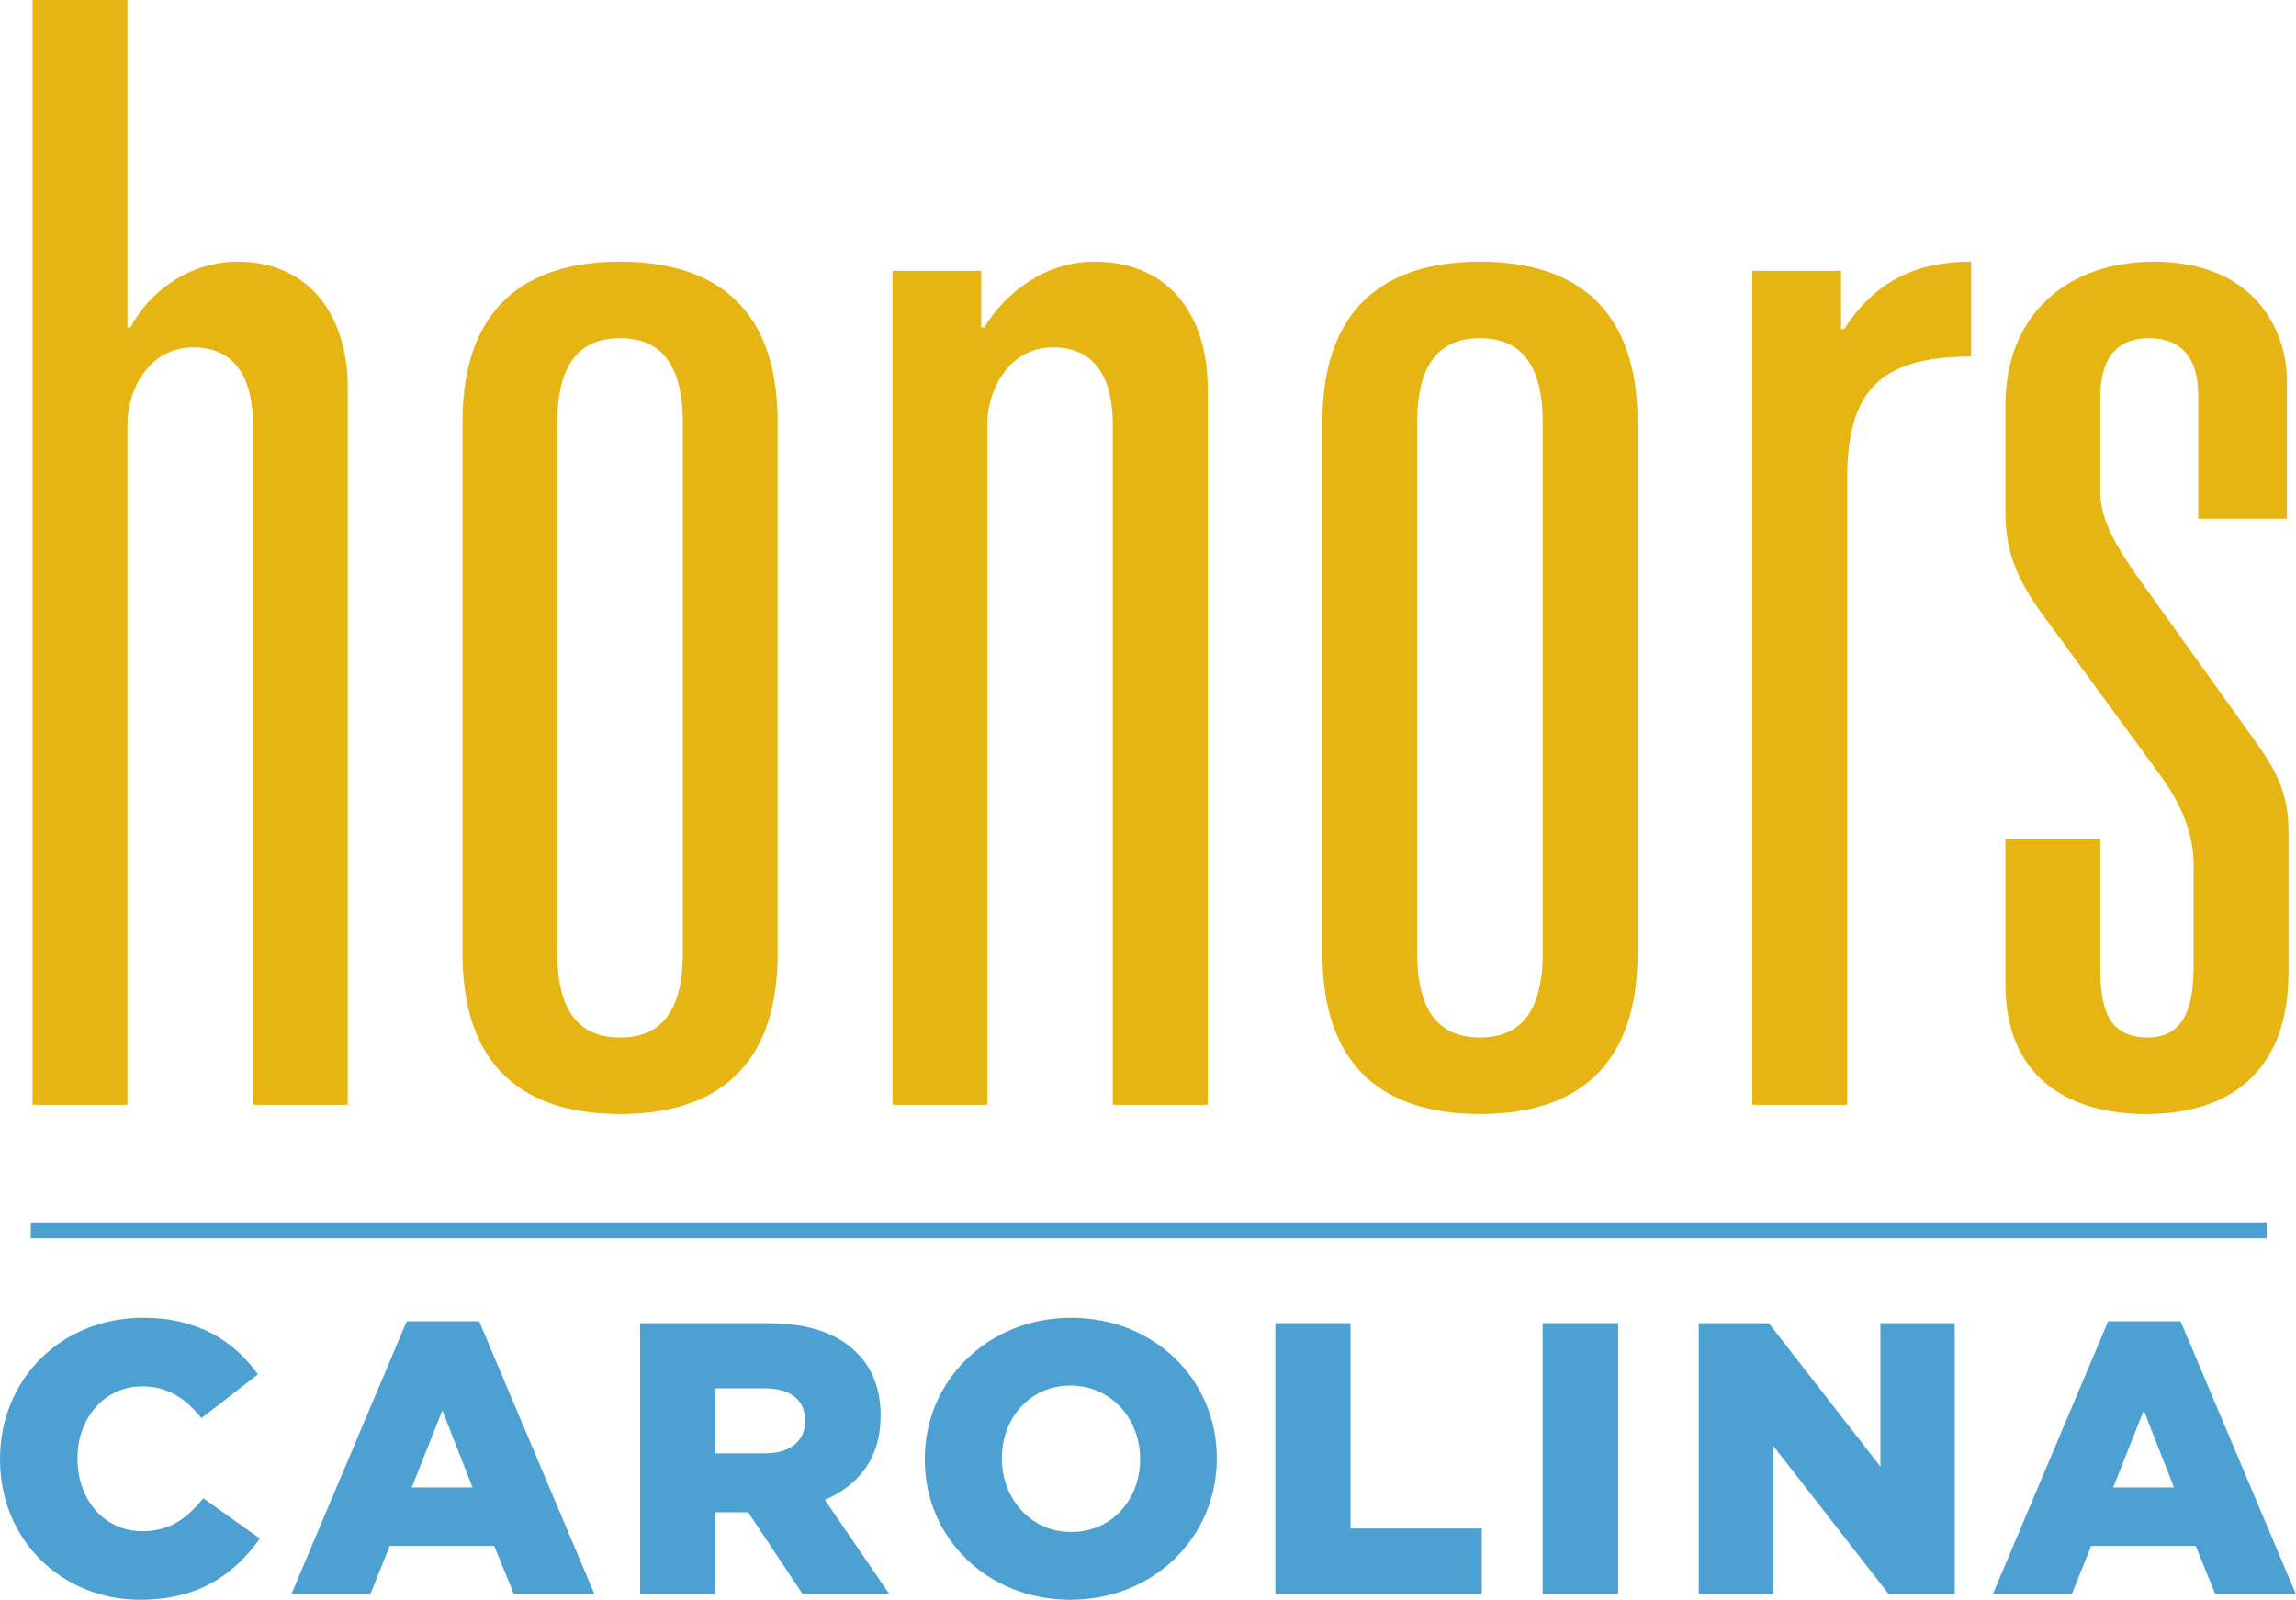 <?xml version="1.0" encoding="UTF-8"?> <svg xmlns="http://www.w3.org/2000/svg" id="a" width="179.009" height="124.717" viewBox="0 0 179.009 124.717"><path d="M2.538,0h7.396v25.529h.238c1.432-2.744,4.533-5.129,8.351-5.129,5.845,0,8.589,4.533,8.589,9.782v55.949h-7.396v-53.085c0-3.459-1.312-5.965-4.652-5.965-3.459,0-5.129,3.34-5.129,5.965v53.085H2.538V0Z" fill="#e7b513" stroke-width="0"></path><path d="M36.058,32.925c0-9.901,5.965-12.526,12.287-12.526s12.287,2.625,12.287,12.526v41.395c0,9.9-5.965,12.525-12.287,12.525s-12.287-2.625-12.287-12.525v-41.395ZM53.236,32.925c0-4.772-1.909-6.561-4.891-6.561s-4.891,1.79-4.891,6.561v41.395c0,4.771,1.909,6.561,4.891,6.561s4.891-1.789,4.891-6.561v-41.395Z" fill="#e7b513" stroke-width="0"></path><path d="M69.579,21.115h6.919v4.413h.239c1.67-2.744,4.771-5.129,8.589-5.129,6.084,0,8.828,4.533,8.828,9.782v55.949h-7.396v-53.085c0-3.459-1.312-5.965-4.652-5.965-3.459,0-5.129,3.34-5.129,5.965v53.085h-7.396V21.115Z" fill="#e7b513" stroke-width="0"></path><path d="M103.1,32.925c0-9.901,5.964-12.526,12.287-12.526s12.287,2.625,12.287,12.526v41.395c0,9.9-5.965,12.525-12.287,12.525s-12.287-2.625-12.287-12.525v-41.395ZM120.277,32.925c0-4.772-1.908-6.561-4.891-6.561s-4.892,1.79-4.892,6.561v41.395c0,4.771,1.909,6.561,4.892,6.561s4.891-1.789,4.891-6.561v-41.395Z" fill="#e7b513" stroke-width="0"></path><path d="M136.62,21.115h6.919v4.533h.238c2.267-3.46,5.249-5.249,9.901-5.249v7.396c-7.157,0-9.663,2.744-9.663,9.543v48.791h-7.396V21.115Z" fill="#e7b513" stroke-width="0"></path><path d="M171.383,30.778c0-2.982-1.431-4.414-3.817-4.414-2.982,0-3.817,2.147-3.817,4.653v7.277c0,1.909.836,3.698,2.744,6.442l9.305,13.003c1.79,2.505,2.625,4.176,2.625,7.157v10.976c0,7.038-3.937,10.975-11.095,10.975-6.084,0-10.975-2.863-10.975-10.141v-11.332h7.396v10.021c0,2.982.477,5.487,3.698,5.487,2.982,0,3.579-2.625,3.579-5.606v-7.874c0-2.385-.954-4.771-2.744-7.157l-8.47-11.571c-2.147-2.863-3.459-5.13-3.459-8.709v-8.351c0-7.158,4.891-11.213,11.571-11.213,7.873,0,10.379,5.368,10.379,9.305v10.736h-6.92v-9.663Z" fill="#e7b513" stroke-width="0"></path><path d="M0,113.785v-.061c0-6.16,4.741-10.991,11.143-10.991,4.318,0,7.097,1.812,8.969,4.409l-4.409,3.412c-1.208-1.51-2.597-2.477-4.62-2.477-2.959,0-5.043,2.506-5.043,5.586v.06c0,3.171,2.083,5.646,5.043,5.646,2.204,0,3.503-1.025,4.771-2.566l4.409,3.141c-1.993,2.748-4.681,4.771-9.361,4.771-6.04,0-10.901-4.62-10.901-10.932Z" fill="#4ca1d2" stroke-width="0"></path><path d="M31.709,103.005h5.647l8.999,21.289h-6.281l-1.54-3.774h-8.153l-1.51,3.774h-6.16l8.998-21.289ZM36.843,115.959l-2.356-6.009-2.386,6.009h4.741Z" fill="#4ca1d2" stroke-width="0"></path><path d="M49.904,103.156h9.996c3.231,0,5.465.846,6.885,2.295,1.238,1.207,1.872,2.838,1.872,4.922v.06c0,3.231-1.721,5.375-4.348,6.492l5.043,7.368h-6.764l-4.258-6.401h-2.567v6.401h-5.858v-21.138ZM59.628,113.303c1.993,0,3.141-.967,3.141-2.507v-.06c0-1.661-1.208-2.507-3.171-2.507h-3.835v5.074h3.865Z" fill="#4ca1d2" stroke-width="0"></path><path d="M72.101,113.785v-.061c0-6.069,4.892-10.991,11.415-10.991s11.354,4.861,11.354,10.931v.06c0,6.07-4.893,10.992-11.415,10.992s-11.354-4.861-11.354-10.932ZM88.891,113.785v-.061c0-3.05-2.204-5.707-5.436-5.707-3.201,0-5.345,2.598-5.345,5.646v.06c0,3.051,2.205,5.707,5.405,5.707,3.231,0,5.375-2.596,5.375-5.646Z" fill="#4ca1d2" stroke-width="0"></path><path d="M99.436,103.156h5.858v16.004h10.237v5.134h-16.096v-21.138Z" fill="#4ca1d2" stroke-width="0"></path><path d="M120.273,103.156h5.889v21.138h-5.889v-21.138Z" fill="#4ca1d2" stroke-width="0"></path><path d="M132.443,103.156h5.466l8.697,11.173v-11.173h5.798v21.138h-5.134l-9.029-11.596v11.596h-5.798v-21.138Z" fill="#4ca1d2" stroke-width="0"></path><path d="M164.363,103.005h5.647l8.998,21.289h-6.28l-1.54-3.774h-8.153l-1.51,3.774h-6.16l8.998-21.289ZM169.497,115.959l-2.356-6.009-2.386,6.009h4.741Z" fill="#4ca1d2" stroke-width="0"></path><rect x="2.4" y="95.284" width="174.321" height="1.25" fill="#4ca1d2" stroke-width="0"></rect></svg> 